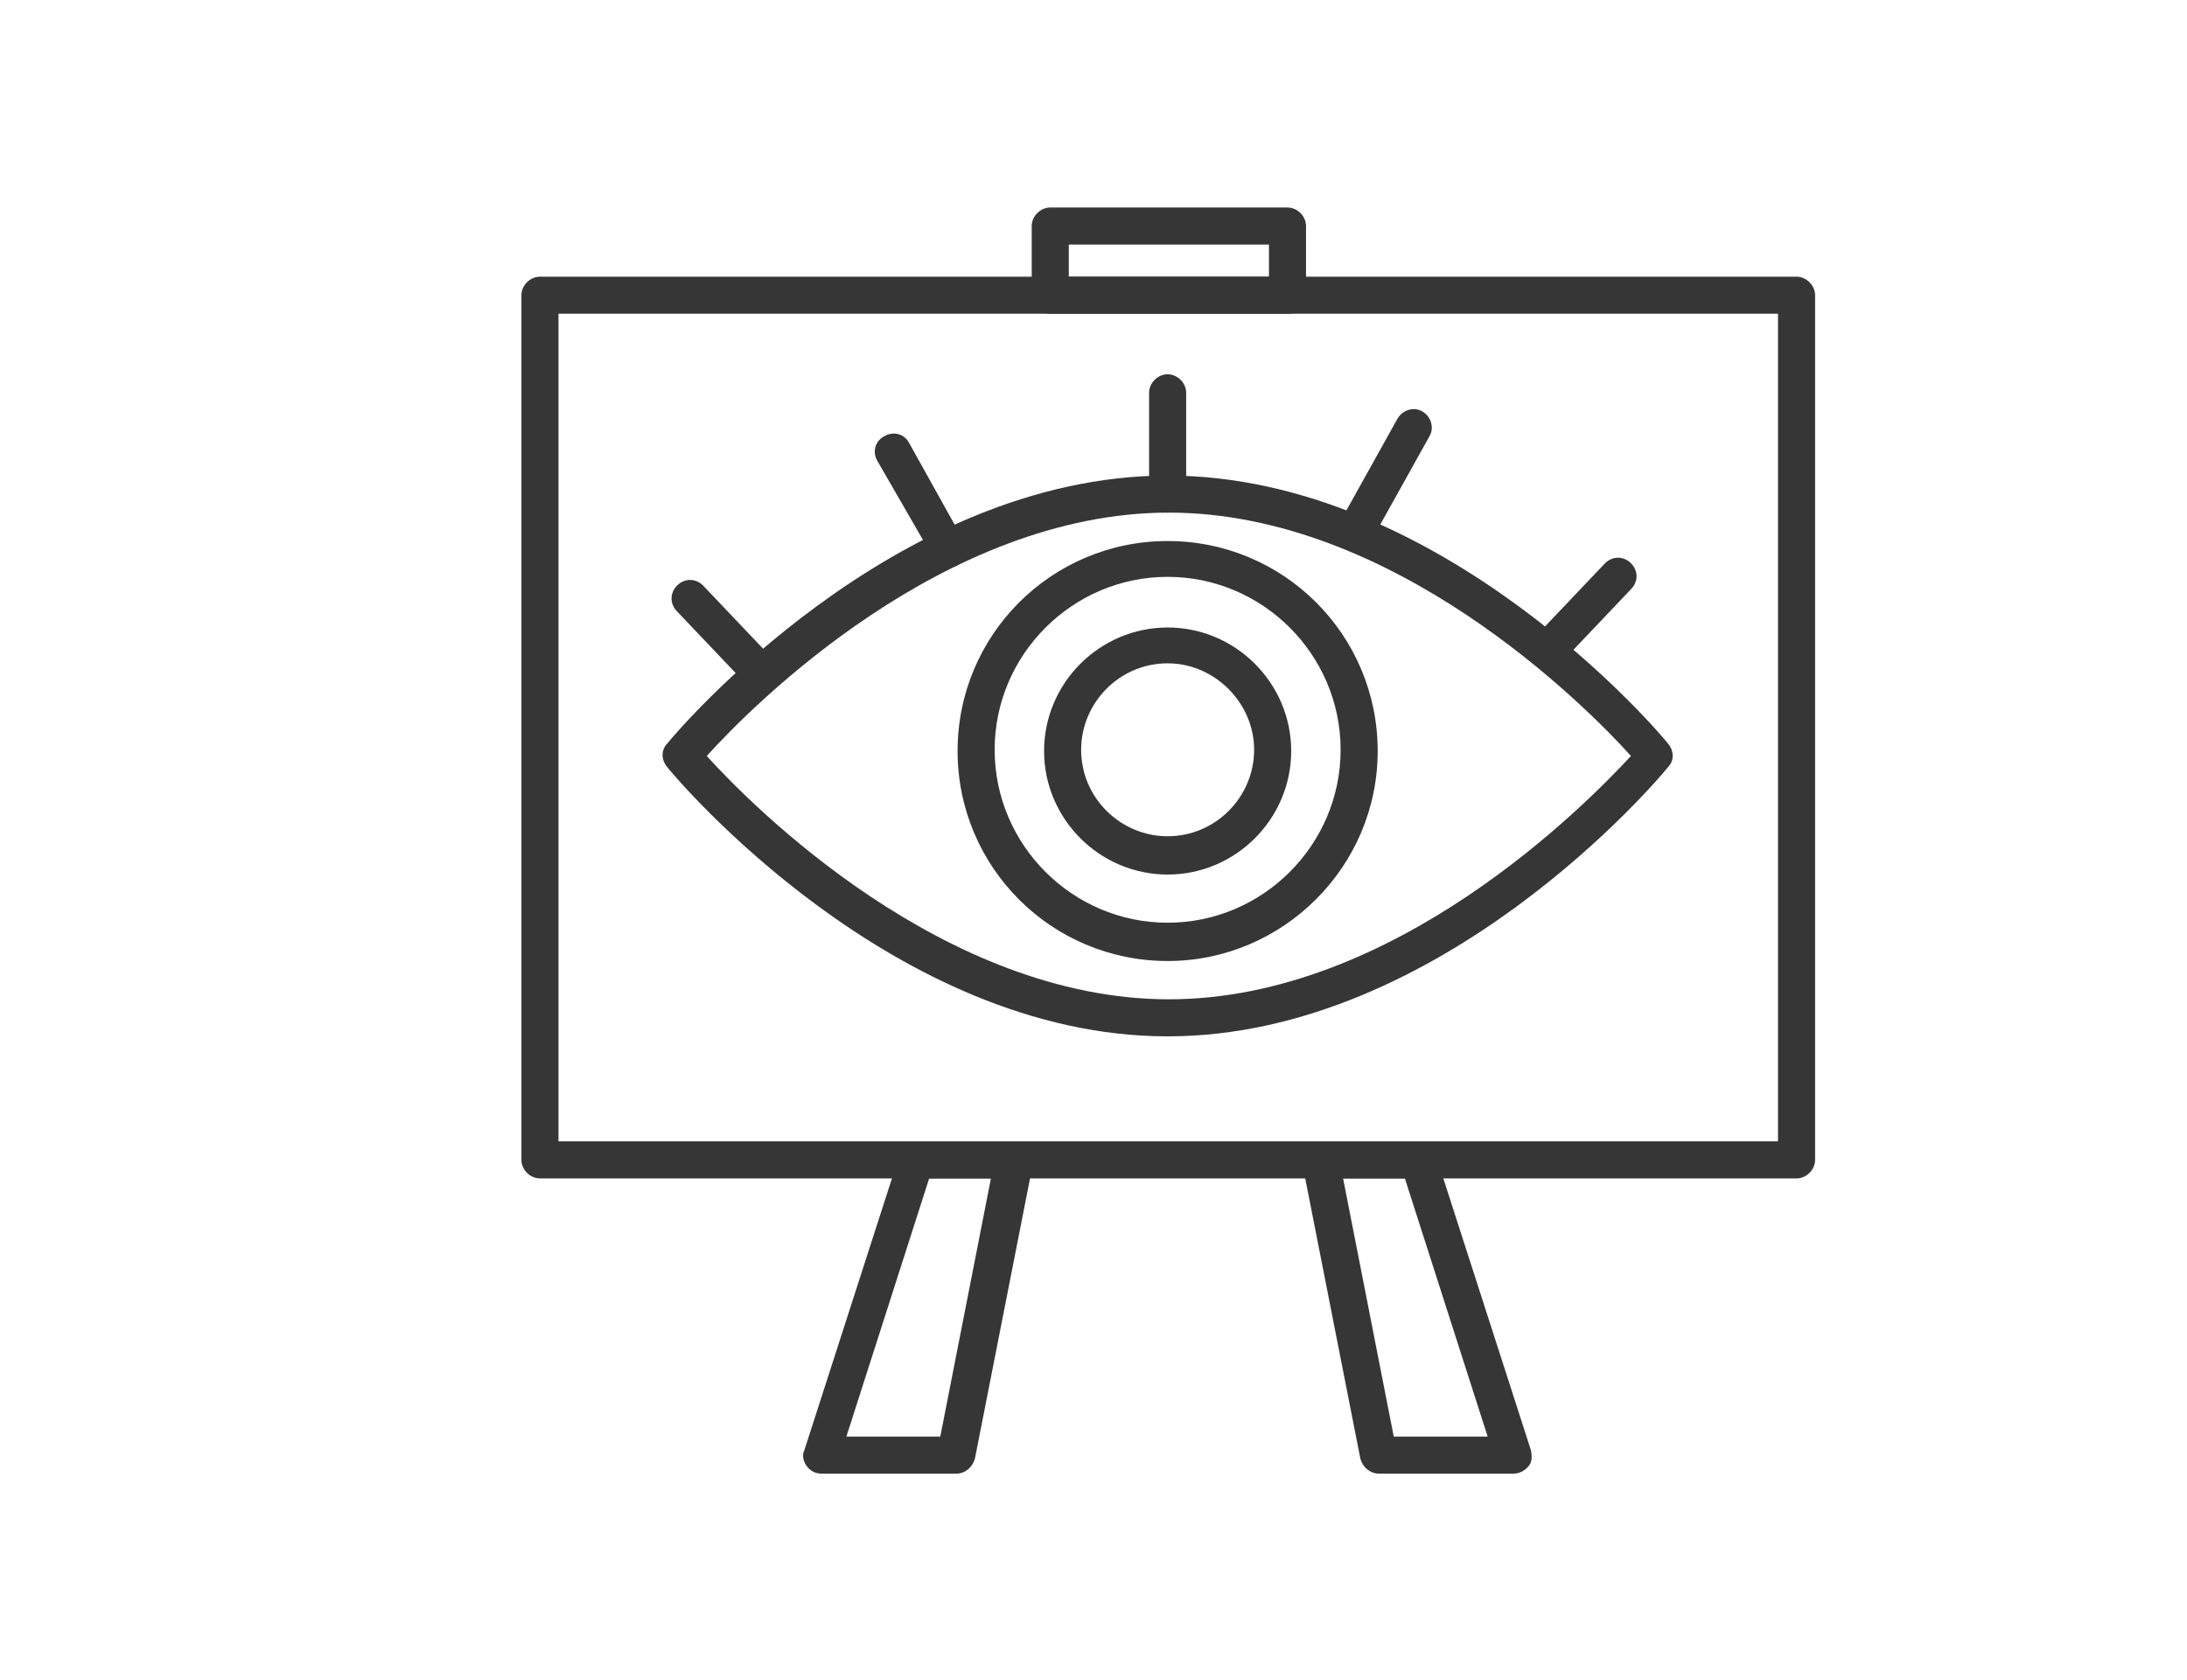 <?xml version="1.0" encoding="utf-8"?>
<!-- Generator: Adobe Illustrator 25.0.0, SVG Export Plug-In . SVG Version: 6.00 Build 0)  -->
<svg version="1.1" xmlns="http://www.w3.org/2000/svg" xmlns:xlink="http://www.w3.org/1999/xlink" x="0px" y="0px"
	 viewBox="0 0 177 136" style="enable-background:new 0 0 177 136;" xml:space="preserve">
<style type="text/css">
	.st0{fill:#363636;}
	.st1{fill:#FFFFFF;}
</style>
<g id="index">
</g>
<g id="icon_x5F_white">
</g>
<g id="icon_x5F_black">
	<g>
		<path class="st0" d="M145.4,95.4H43.7c-0.8,0-1.5-0.7-1.5-1.5v-70c0-0.8,0.7-1.5,1.5-1.5h101.7c0.8,0,1.5,0.7,1.5,1.5v70
			C146.9,94.7,146.2,95.4,145.4,95.4z M45.2,92.4h98.7v-67H45.2V92.4z"/>
	</g>
	<g>
		<path class="st0" d="M104.2,25.4H85c-0.8,0-1.5-0.7-1.5-1.5v-5.6c0-0.8,0.7-1.5,1.5-1.5h19.2c0.8,0,1.5,0.7,1.5,1.5v5.6
			C105.7,24.8,105,25.4,104.2,25.4z M86.5,22.4h16.2v-2.6H86.5V22.4z"/>
	</g>
	<g>
		<g>
			<path class="st0" d="M77.4,119.3H66.5c-0.5,0-0.9-0.2-1.2-0.6c-0.3-0.4-0.4-0.9-0.2-1.3l7.7-23.9c0.2-0.6,0.8-1,1.4-1h7.9
				c0.4,0,0.9,0.2,1.2,0.5c0.3,0.3,0.4,0.8,0.3,1.2l-4.7,23.9C78.7,118.8,78.1,119.3,77.4,119.3z M68.5,116.3h7.6l4.1-20.9h-5
				L68.5,116.3z"/>
		</g>
		<g>
			<path class="st0" d="M122.5,119.3h-10.9c-0.7,0-1.3-0.5-1.5-1.2l-4.7-23.9c-0.1-0.4,0-0.9,0.3-1.2c0.3-0.3,0.7-0.5,1.2-0.5h7.9
				c0.7,0,1.2,0.4,1.4,1l7.7,23.9c0.1,0.5,0.1,1-0.2,1.3C123.4,119.1,122.9,119.3,122.5,119.3z M112.8,116.3h7.6l-6.7-20.9h-5
				L112.8,116.3z"/>
		</g>
	</g>
	<g>
		<path class="st0" d="M94.5,83.9C72.3,83.9,54.7,63,54,62.1c-0.5-0.6-0.5-1.4,0-1.9c0.7-0.9,18.3-21.7,40.5-21.7
			c22.2,0,39.8,20.8,40.5,21.7c0.5,0.6,0.5,1.4,0,1.9C134.3,63,116.7,83.9,94.5,83.9z M57.2,61.2c3.7,4.1,19.2,19.7,37.4,19.7
			c18.2,0,33.6-15.6,37.4-19.7c-3.7-4.1-19.2-19.7-37.4-19.7C76.4,41.5,60.9,57.1,57.2,61.2z"/>
	</g>
	<g>
		<path class="st0" d="M94.5,77.8c-9.4,0-17-7.6-17-17s7.6-17,17-17c9.4,0,17,7.6,17,17S103.8,77.8,94.5,77.8z M94.5,46.7
			c-7.7,0-14,6.3-14,14s6.3,14,14,14c7.7,0,14-6.3,14-14S102.2,46.7,94.5,46.7z"/>
	</g>
	<g>
		<path class="st0" d="M94.5,70.8c-5.5,0-10-4.5-10-10c0-5.5,4.5-10,10-10c5.5,0,10,4.5,10,10C104.5,66.3,100,70.8,94.5,70.8z
			 M94.5,53.7c-3.9,0-7,3.2-7,7c0,3.9,3.2,7,7,7c3.9,0,7-3.2,7-7C101.5,56.9,98.3,53.7,94.5,53.7z"/>
	</g>
	<g>
		<path class="st0" d="M94.5,41.5c-0.8,0-1.5-0.7-1.5-1.5v-8.2c0-0.8,0.7-1.5,1.5-1.5c0.8,0,1.5,0.7,1.5,1.5V40
			C96,40.8,95.3,41.5,94.5,41.5z"/>
	</g>
	<g>
		<path class="st0" d="M76.8,45.9c-0.5,0-1-0.3-1.3-0.8L71,37.3c-0.4-0.7-0.2-1.6,0.6-2c0.7-0.4,1.6-0.2,2,0.6l4.4,7.9
			c0.4,0.7,0.2,1.6-0.6,2C77.3,45.9,77,45.9,76.8,45.9z"/>
	</g>
	<g>
		<path class="st0" d="M61.6,56c-0.4,0-0.8-0.2-1.1-0.5l-5.7-6c-0.6-0.6-0.6-1.5,0-2.1c0.6-0.6,1.5-0.6,2.1,0l5.7,6
			c0.6,0.6,0.6,1.5,0,2.1C62.4,55.9,62,56,61.6,56z"/>
	</g>
	<g>
		<path class="st0" d="M110,44c-0.2,0-0.5-0.1-0.7-0.2c-0.7-0.4-1-1.3-0.6-2l4.4-7.9c0.4-0.7,1.3-1,2-0.6c0.7,0.4,1,1.3,0.6,2
			l-4.4,7.9C111,43.7,110.5,44,110,44z"/>
	</g>
	<g>
		<path class="st0" d="M125.2,54.1c-0.4,0-0.7-0.1-1-0.4c-0.6-0.6-0.6-1.5,0-2.1l5.7-6c0.6-0.6,1.5-0.6,2.1,0c0.6,0.6,0.6,1.5,0,2.1
			l-5.7,6C126,53.9,125.6,54.1,125.2,54.1z"/>
	</g>
</g>
</svg>
